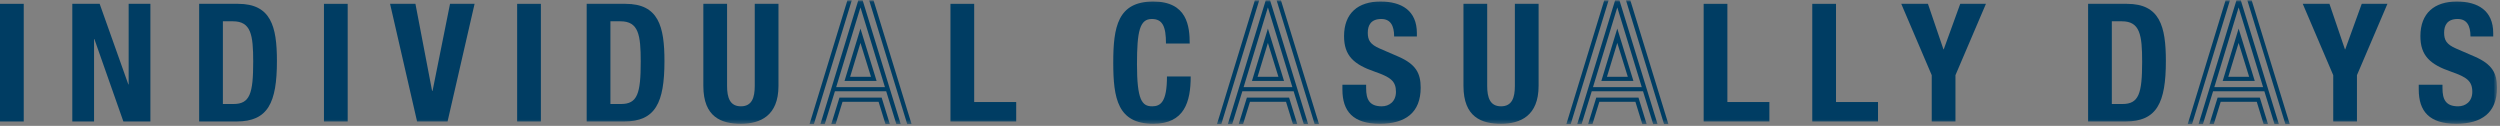 <?xml version="1.0" encoding="UTF-8" standalone="no"?>
<svg width="576px" height="29px" viewBox="0 0 576 29" version="1.1" xmlns="http://www.w3.org/2000/svg" xmlns:xlink="http://www.w3.org/1999/xlink">
    <rect x="0" y="0" width="576" height="29" fill="#808080" stroke="none"/>
    <!-- Generator: Sketch 49.3 (51167) - http://www.bohemiancoding.com/sketch -->
    <title>individual</title>
    <desc>Created with Sketch.</desc>
    <defs>
        <polygon id="path-1" points="0 28.59 575.312 28.59 575.312 0.072 0 0.072"></polygon>
    </defs>
    <g id="Page-1" stroke="none" stroke-width="1" fill="none" fill-rule="evenodd">
        <g id="LOCATION" transform="translate(-240, -495)">
            <rect id="Rectangle-5" fill="#E9EEF1" transform="translate(783, 932.5) rotate(-30) translate(-783, -932.5) " x="-219" y="646" width="2004" height="573"></rect>
            <rect id="Rectangle-5-Copy" fill="#41648C" transform="translate(892, 1275.5) rotate(-30) translate(-892, -1275.5) " x="-110" y="912" width="2004" height="727"></rect>
            <g id="individual" transform="translate(240, 495)">
                <polygon id="Fill-1" fill="#003D63" points="0 27.988 5.468 27.988 5.468 0.883 0 0.883"></polygon>
                <polygon id="Fill-2" fill="#003D63" points="29.641 0.882 29.641 19.447 29.566 19.447 22.961 0.882 16.658 0.882 16.658 27.987 21.67 27.987 21.67 9.006 21.746 9.006 28.426 27.987 34.651 27.987 34.651 0.882"></polygon>
                <path d="M51.353,23.963 L53.783,23.963 C57.579,23.963 58.338,21.571 58.338,14.208 C58.338,8.056 57.845,4.906 53.669,4.906 L51.353,4.906 L51.353,23.963 Z M45.886,0.882 L54.845,0.882 C62.438,0.882 63.804,6.084 63.804,14.055 C63.804,23.66 61.755,27.987 54.503,27.987 L45.886,27.987 L45.886,0.882 Z" id="Fill-3" fill="#003D63"></path>
                <mask id="mask-2" fill="white">
                    <use xlink:href="#path-1"></use>
                </mask>
                <g id="Clip-6"></g>
                <polygon id="Fill-5" fill="#003D63" mask="url(#mask-2)" points="74.639 27.988 80.106 27.988 80.106 0.883 74.639 0.883"></polygon>
                <polygon id="Fill-7" fill="#003D63" mask="url(#mask-2)" points="95.716 0.882 99.551 20.926 99.664 20.926 103.688 0.882 109.345 0.882 103.119 27.987 96.095 27.987 89.87 0.882"></polygon>
                <polygon id="Fill-8" fill="#003D63" mask="url(#mask-2)" points="119.151 27.988 124.619 27.988 124.619 0.883 119.151 0.883"></polygon>
                <path d="M140.64,23.963 L143.07,23.963 C146.866,23.963 147.624,21.571 147.624,14.208 C147.624,8.056 147.131,4.906 142.955,4.906 L140.64,4.906 L140.64,23.963 Z M135.172,0.882 L144.131,0.882 C151.725,0.882 153.091,6.084 153.091,14.055 C153.091,23.66 151.041,27.987 143.79,27.987 L135.172,27.987 L135.172,0.882 Z" id="Fill-9" fill="#003D63" mask="url(#mask-2)"></path>
                <path d="M167.516,0.882 L167.516,19.788 C167.516,22.482 168.163,24.494 170.706,24.494 C173.25,24.494 173.894,22.482 173.894,19.788 L173.894,0.882 L179.361,0.882 L179.361,19.788 C179.361,26.696 175.147,28.519 170.706,28.519 C166.264,28.519 162.05,27.038 162.05,19.788 L162.05,0.882 L167.516,0.882 Z" id="Fill-10" fill="#003D63" mask="url(#mask-2)"></path>
                <path d="M210.026,28.59 L209.023,28.59 L200.256,0.072 L201.258,0.072 L210.026,28.59 Z M198.251,9.884 L195.872,17.692 L200.674,17.692 L198.251,9.884 Z M194.577,18.653 L198.251,6.586 L201.968,18.653 L194.577,18.653 Z M203.888,20.073 L198.251,1.7 L192.656,20.073 L203.888,20.073 Z M203.136,22.494 L205.015,28.59 L204.013,28.59 L202.427,23.454 L194.118,23.454 L192.531,28.59 L191.528,28.59 L193.407,22.494 L203.136,22.494 Z M204.181,21.032 L192.365,21.032 L190.026,28.59 L189.023,28.59 L197.75,0.072 L198.753,0.072 L207.52,28.59 L206.519,28.59 L204.181,21.032 Z M196.248,0.072 L187.52,28.59 L186.519,28.59 L195.245,0.072 L196.248,0.072 Z" id="Fill-11" fill="#003D63" mask="url(#mask-2)"></path>
                <polygon id="Fill-12" fill="#003D63" mask="url(#mask-2)" points="218.986 27.987 218.986 0.882 224.453 0.882 224.453 23.507 234.133 23.507 234.133 27.987"></polygon>
                <path d="M268.642,10.031 C268.642,6.083 267.845,4.375 265.377,4.375 C262.606,4.375 261.961,7.147 261.961,14.814 C261.961,23.014 263.099,24.494 265.452,24.494 C267.427,24.494 268.87,23.47 268.87,17.623 L274.336,17.623 C274.336,23.47 272.893,28.519 265.718,28.519 C257.518,28.519 256.494,22.673 256.494,14.435 C256.494,6.198 257.518,0.351 265.718,0.351 C273.538,0.351 274.108,6.083 274.108,10.031 L268.642,10.031 Z" id="Fill-13" fill="#003D63" mask="url(#mask-2)"></path>
                <path d="M303.9,28.59 L302.897,28.59 L294.129,0.072 L295.131,0.072 L303.9,28.59 Z M292.125,9.884 L289.745,17.692 L294.547,17.692 L292.125,9.884 Z M288.451,18.653 L292.125,6.586 L295.841,18.653 L288.451,18.653 Z M297.761,20.073 L292.125,1.7 L286.53,20.073 L297.761,20.073 Z M297.009,22.494 L298.889,28.59 L297.887,28.59 L296.3,23.454 L287.991,23.454 L286.404,28.59 L285.401,28.59 L287.281,22.494 L297.009,22.494 Z M298.054,21.032 L286.238,21.032 L283.899,28.59 L282.896,28.59 L291.623,0.072 L292.626,0.072 L301.394,28.59 L300.393,28.59 L298.054,21.032 Z M290.121,0.072 L281.393,28.59 L280.393,28.59 L289.118,0.072 L290.121,0.072 Z" id="Fill-14" fill="#003D63" mask="url(#mask-2)"></path>
                <path d="M314.757,19.521 L314.757,20.318 C314.757,22.862 315.478,24.495 318.363,24.495 C320.034,24.495 321.628,23.431 321.628,21.153 C321.628,18.687 320.375,17.775 316.769,16.522 C311.911,14.853 309.67,12.841 309.67,8.323 C309.67,3.046 312.897,0.35 318.059,0.35 C322.918,0.35 326.449,2.439 326.449,7.639 L326.449,8.399 L321.211,8.399 C321.211,5.855 320.337,4.375 318.25,4.375 C315.782,4.375 315.137,5.931 315.137,7.526 C315.137,9.196 315.629,10.22 317.946,11.208 L322.16,13.03 C326.259,14.813 327.323,16.903 327.323,20.205 C327.323,25.937 323.83,28.518 317.907,28.518 C311.72,28.518 309.29,25.634 309.29,20.622 L309.29,19.521 L314.757,19.521 Z" id="Fill-15" fill="#003D63" mask="url(#mask-2)"></path>
                <path d="M342.649,0.882 L342.649,19.788 C342.649,22.482 343.295,24.494 345.839,24.494 C348.382,24.494 349.026,22.482 349.026,19.788 L349.026,0.882 L354.494,0.882 L354.494,19.788 C354.494,26.696 350.28,28.519 345.839,28.519 C341.396,28.519 337.183,27.038 337.183,19.788 L337.183,0.882 L342.649,0.882 Z" id="Fill-16" fill="#003D63" mask="url(#mask-2)"></path>
                <path d="M384.398,28.59 L383.395,28.59 L374.628,0.072 L375.629,0.072 L384.398,28.59 Z M372.623,9.884 L370.243,17.692 L375.046,17.692 L372.623,9.884 Z M368.949,18.653 L372.623,6.586 L376.34,18.653 L368.949,18.653 Z M378.26,20.073 L372.623,1.7 L367.028,20.073 L378.26,20.073 Z M377.508,22.494 L379.387,28.59 L378.385,28.59 L376.798,23.454 L368.489,23.454 L366.903,28.59 L365.9,28.59 L367.779,22.494 L377.508,22.494 Z M378.552,21.032 L366.737,21.032 L364.398,28.59 L363.395,28.59 L372.122,0.072 L373.124,0.072 L381.893,28.59 L380.891,28.59 L378.552,21.032 Z M370.619,0.072 L361.892,28.59 L360.891,28.59 L369.617,0.072 L370.619,0.072 Z" id="Fill-17" fill="#003D63" mask="url(#mask-2)"></path>
                <polygon id="Fill-18" fill="#003D63" mask="url(#mask-2)" points="392.522 27.987 392.522 0.882 397.989 0.882 397.989 23.507 407.668 23.507 407.668 27.987"></polygon>
                <polygon id="Fill-19" fill="#003D63" mask="url(#mask-2)" points="417.548 27.987 417.548 0.882 423.015 0.882 423.015 23.507 432.694 23.507 432.694 27.987"></polygon>
                <polygon id="Fill-20" fill="#003D63" mask="url(#mask-2)" points="444.197 0.882 447.766 11.36 447.841 11.36 451.638 0.882 457.56 0.882 450.537 17.32 450.537 27.987 445.07 27.987 445.07 17.32 438.048 0.882"></polygon>
                <path d="M486.566,23.963 L488.996,23.963 C492.792,23.963 493.55,21.571 493.55,14.208 C493.55,8.056 493.058,4.906 488.881,4.906 L486.566,4.906 L486.566,23.963 Z M481.098,0.882 L490.058,0.882 C497.651,0.882 499.017,6.084 499.017,14.055 C499.017,23.66 496.967,27.987 489.716,27.987 L481.098,27.987 L481.098,0.882 Z" id="Fill-21" fill="#003D63" mask="url(#mask-2)"></path>
                <path d="M527.555,28.59 L526.552,28.59 L517.785,0.072 L518.787,0.072 L527.555,28.59 Z M515.78,9.884 L513.4,17.692 L518.203,17.692 L515.78,9.884 Z M512.106,18.653 L515.78,6.586 L519.497,18.653 L512.106,18.653 Z M521.417,20.073 L515.78,1.7 L510.185,20.073 L521.417,20.073 Z M520.665,22.494 L522.544,28.59 L521.542,28.59 L519.956,23.454 L511.647,23.454 L510.06,28.59 L509.057,28.59 L510.936,22.494 L520.665,22.494 Z M521.709,21.032 L509.894,21.032 L507.555,28.59 L506.552,28.59 L515.279,0.072 L516.282,0.072 L525.05,28.59 L524.048,28.59 L521.709,21.032 Z M513.777,0.072 L505.049,28.59 L504.048,28.59 L512.774,0.072 L513.777,0.072 Z" id="Fill-22" fill="#003D63" mask="url(#mask-2)"></path>
                <polygon id="Fill-23" fill="#003D63" mask="url(#mask-2)" points="536.703 0.882 540.272 11.36 540.347 11.36 544.144 0.882 550.066 0.882 543.043 17.32 543.043 27.987 537.576 27.987 537.576 17.32 530.554 0.882"></polygon>
                <path d="M562.747,19.521 L562.747,20.318 C562.747,22.862 563.468,24.495 566.352,24.495 C568.024,24.495 569.618,23.431 569.618,21.153 C569.618,18.687 568.364,17.775 564.759,16.522 C559.9,14.853 557.66,12.841 557.66,8.323 C557.66,3.046 560.887,0.35 566.049,0.35 C570.908,0.35 574.438,2.439 574.438,7.639 L574.438,8.399 L569.2,8.399 C569.2,5.855 568.327,4.375 566.24,4.375 C563.771,4.375 563.126,5.931 563.126,7.526 C563.126,9.196 563.619,10.22 565.936,11.208 L570.149,13.03 C574.249,14.813 575.313,16.903 575.313,20.205 C575.313,25.937 571.82,28.518 565.897,28.518 C559.709,28.518 557.279,25.634 557.279,20.622 L557.279,19.521 L562.747,19.521 Z" id="Fill-24" fill="#003D63" mask="url(#mask-2)"></path>
            </g>
        </g>
    </g>
</svg>
